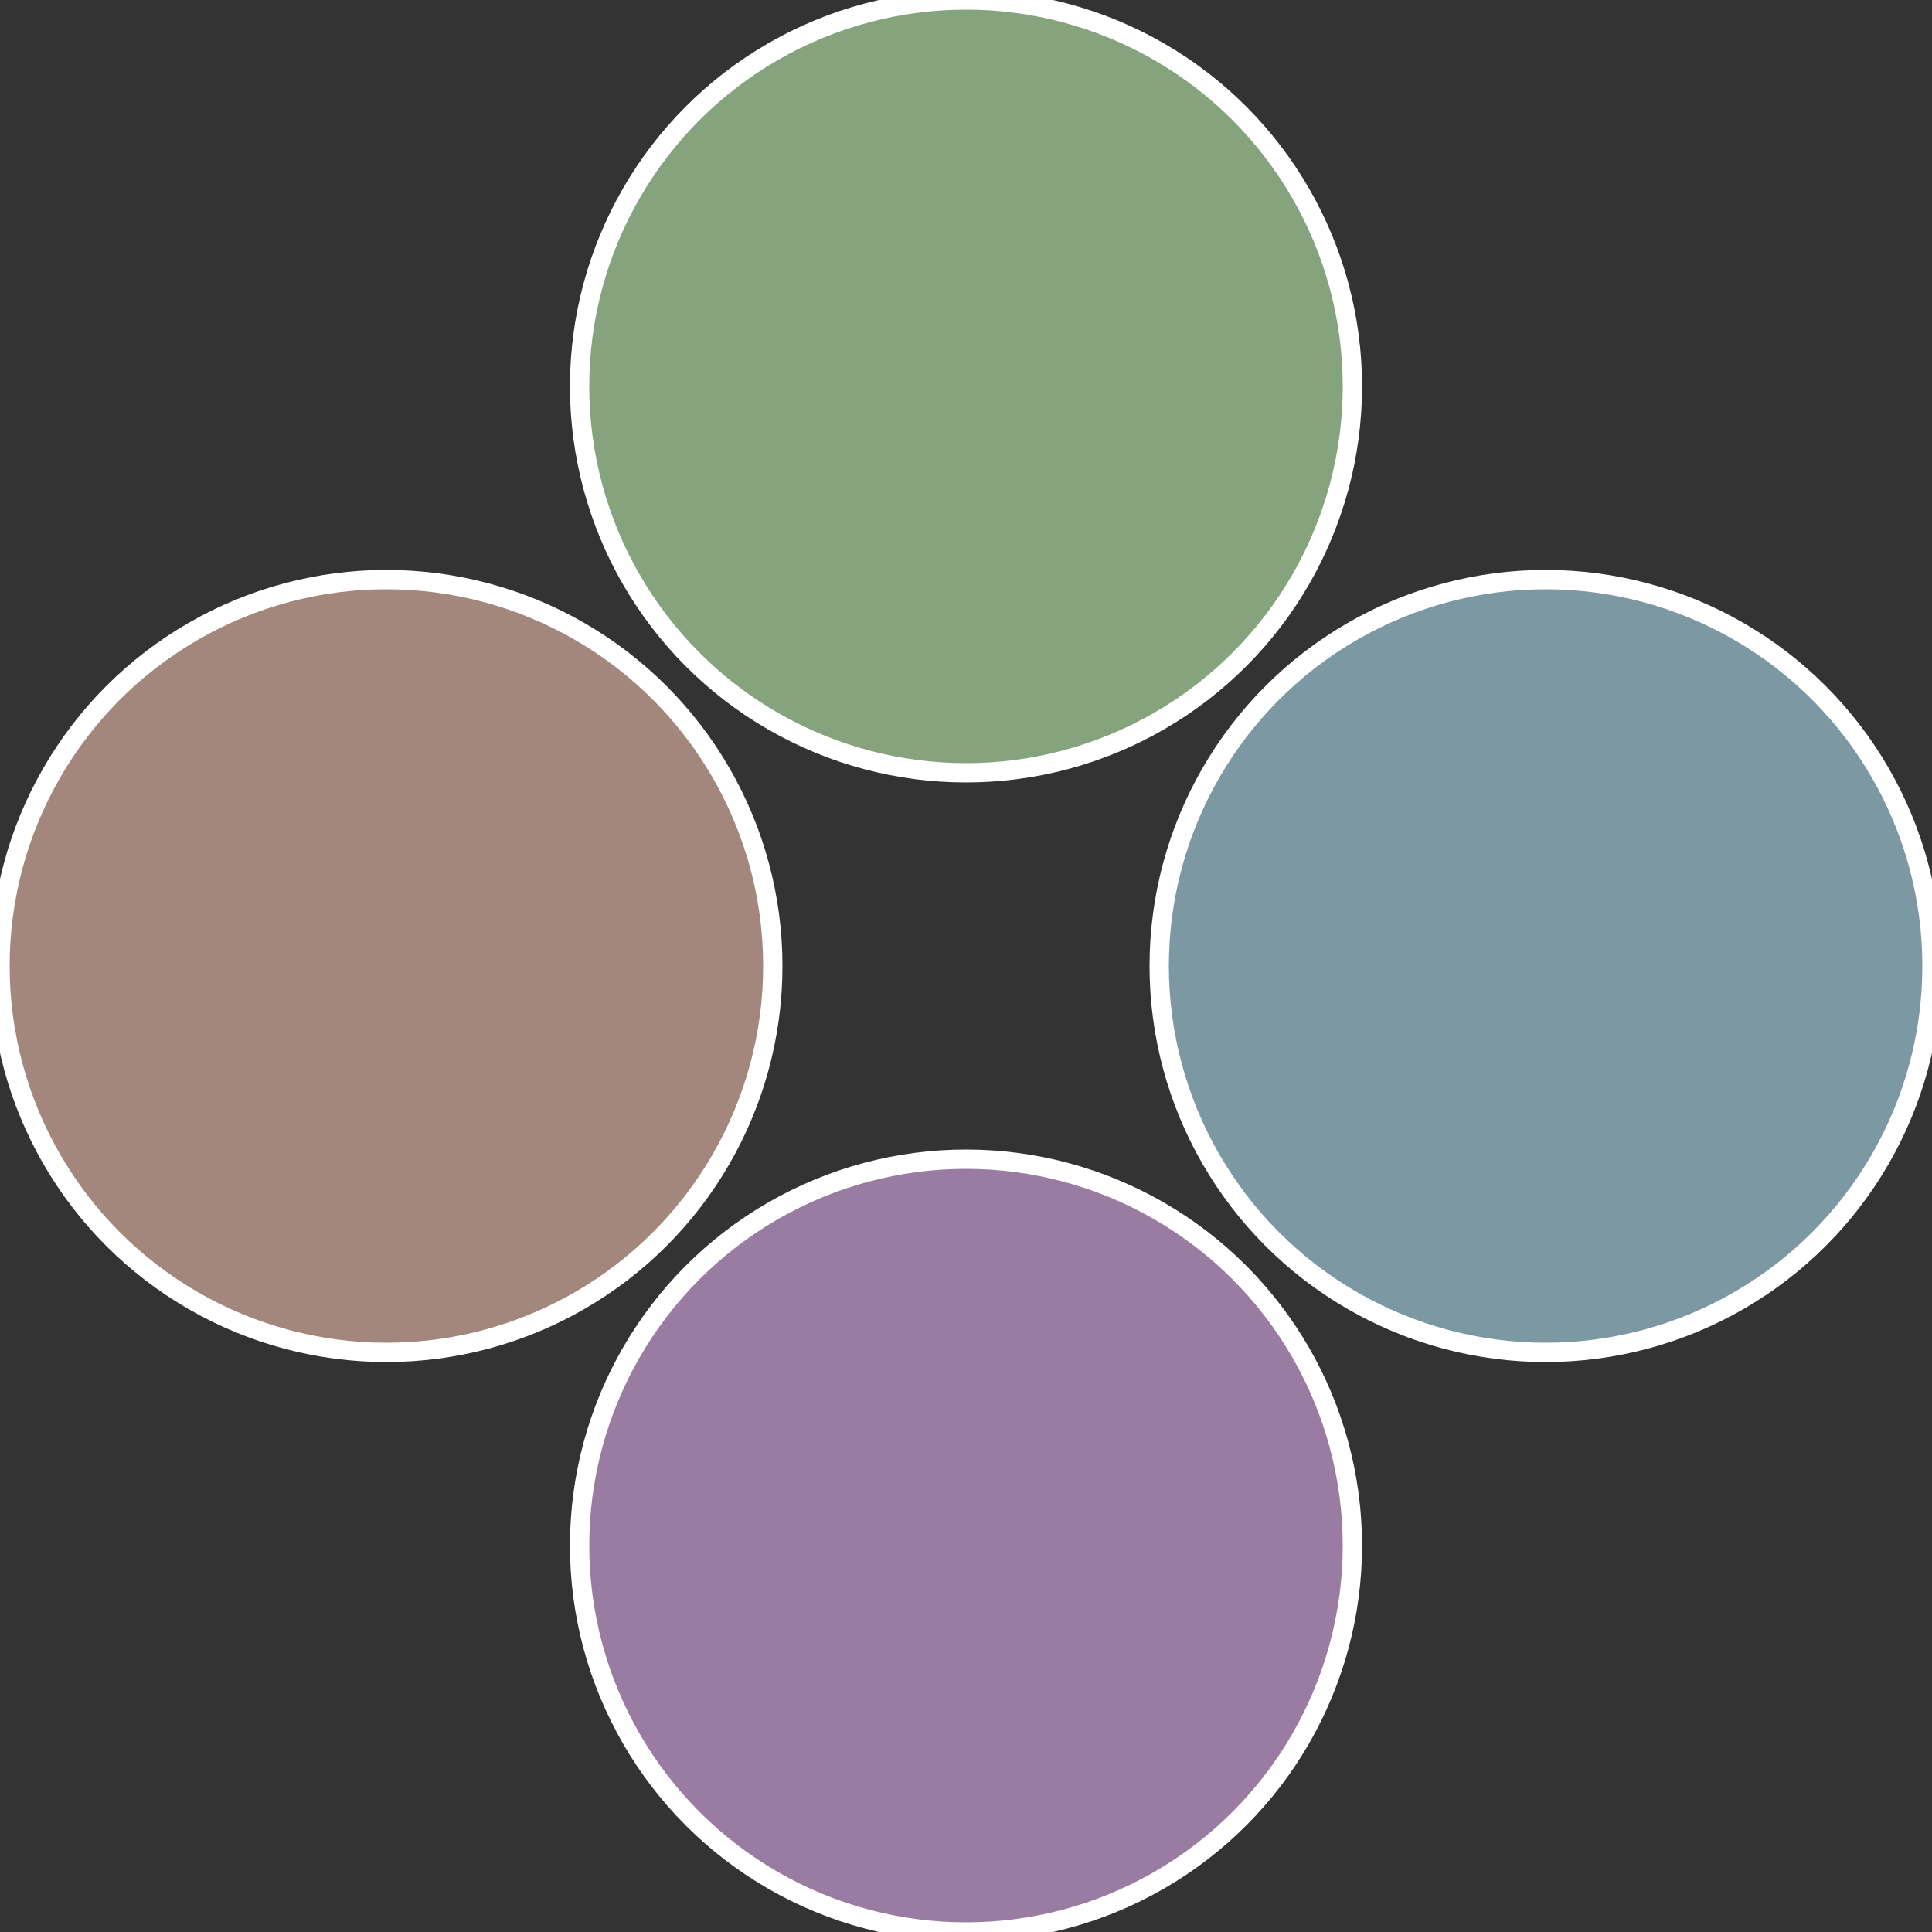 <?xml version="1.0" standalone="no"?>
<svg width="500" height="500" viewBox="-1 -1 2 2" xmlns="http://www.w3.org/2000/svg">
 
                <rect x="-1" y="-1" width="2" height="2" fill="#333333" stroke="none"/>
 
                <circle cx="0.6" cy="0" r="0.4" fill="#7c98a3" stroke="#fff" stroke-width="1%" />
             
                <circle cx="3.6739403974421E-17" cy="0.6" r="0.4" fill="#9a7ca3" stroke="#fff" stroke-width="1%" />
             
                <circle cx="-0.6" cy="7.3478807948841E-17" r="0.4" fill="#a3867c" stroke="#fff" stroke-width="1%" />
             
                <circle cx="-1.1021821192326E-16" cy="-0.6" r="0.4" fill="#85a37c" stroke="#fff" stroke-width="1%" />
            </svg>

